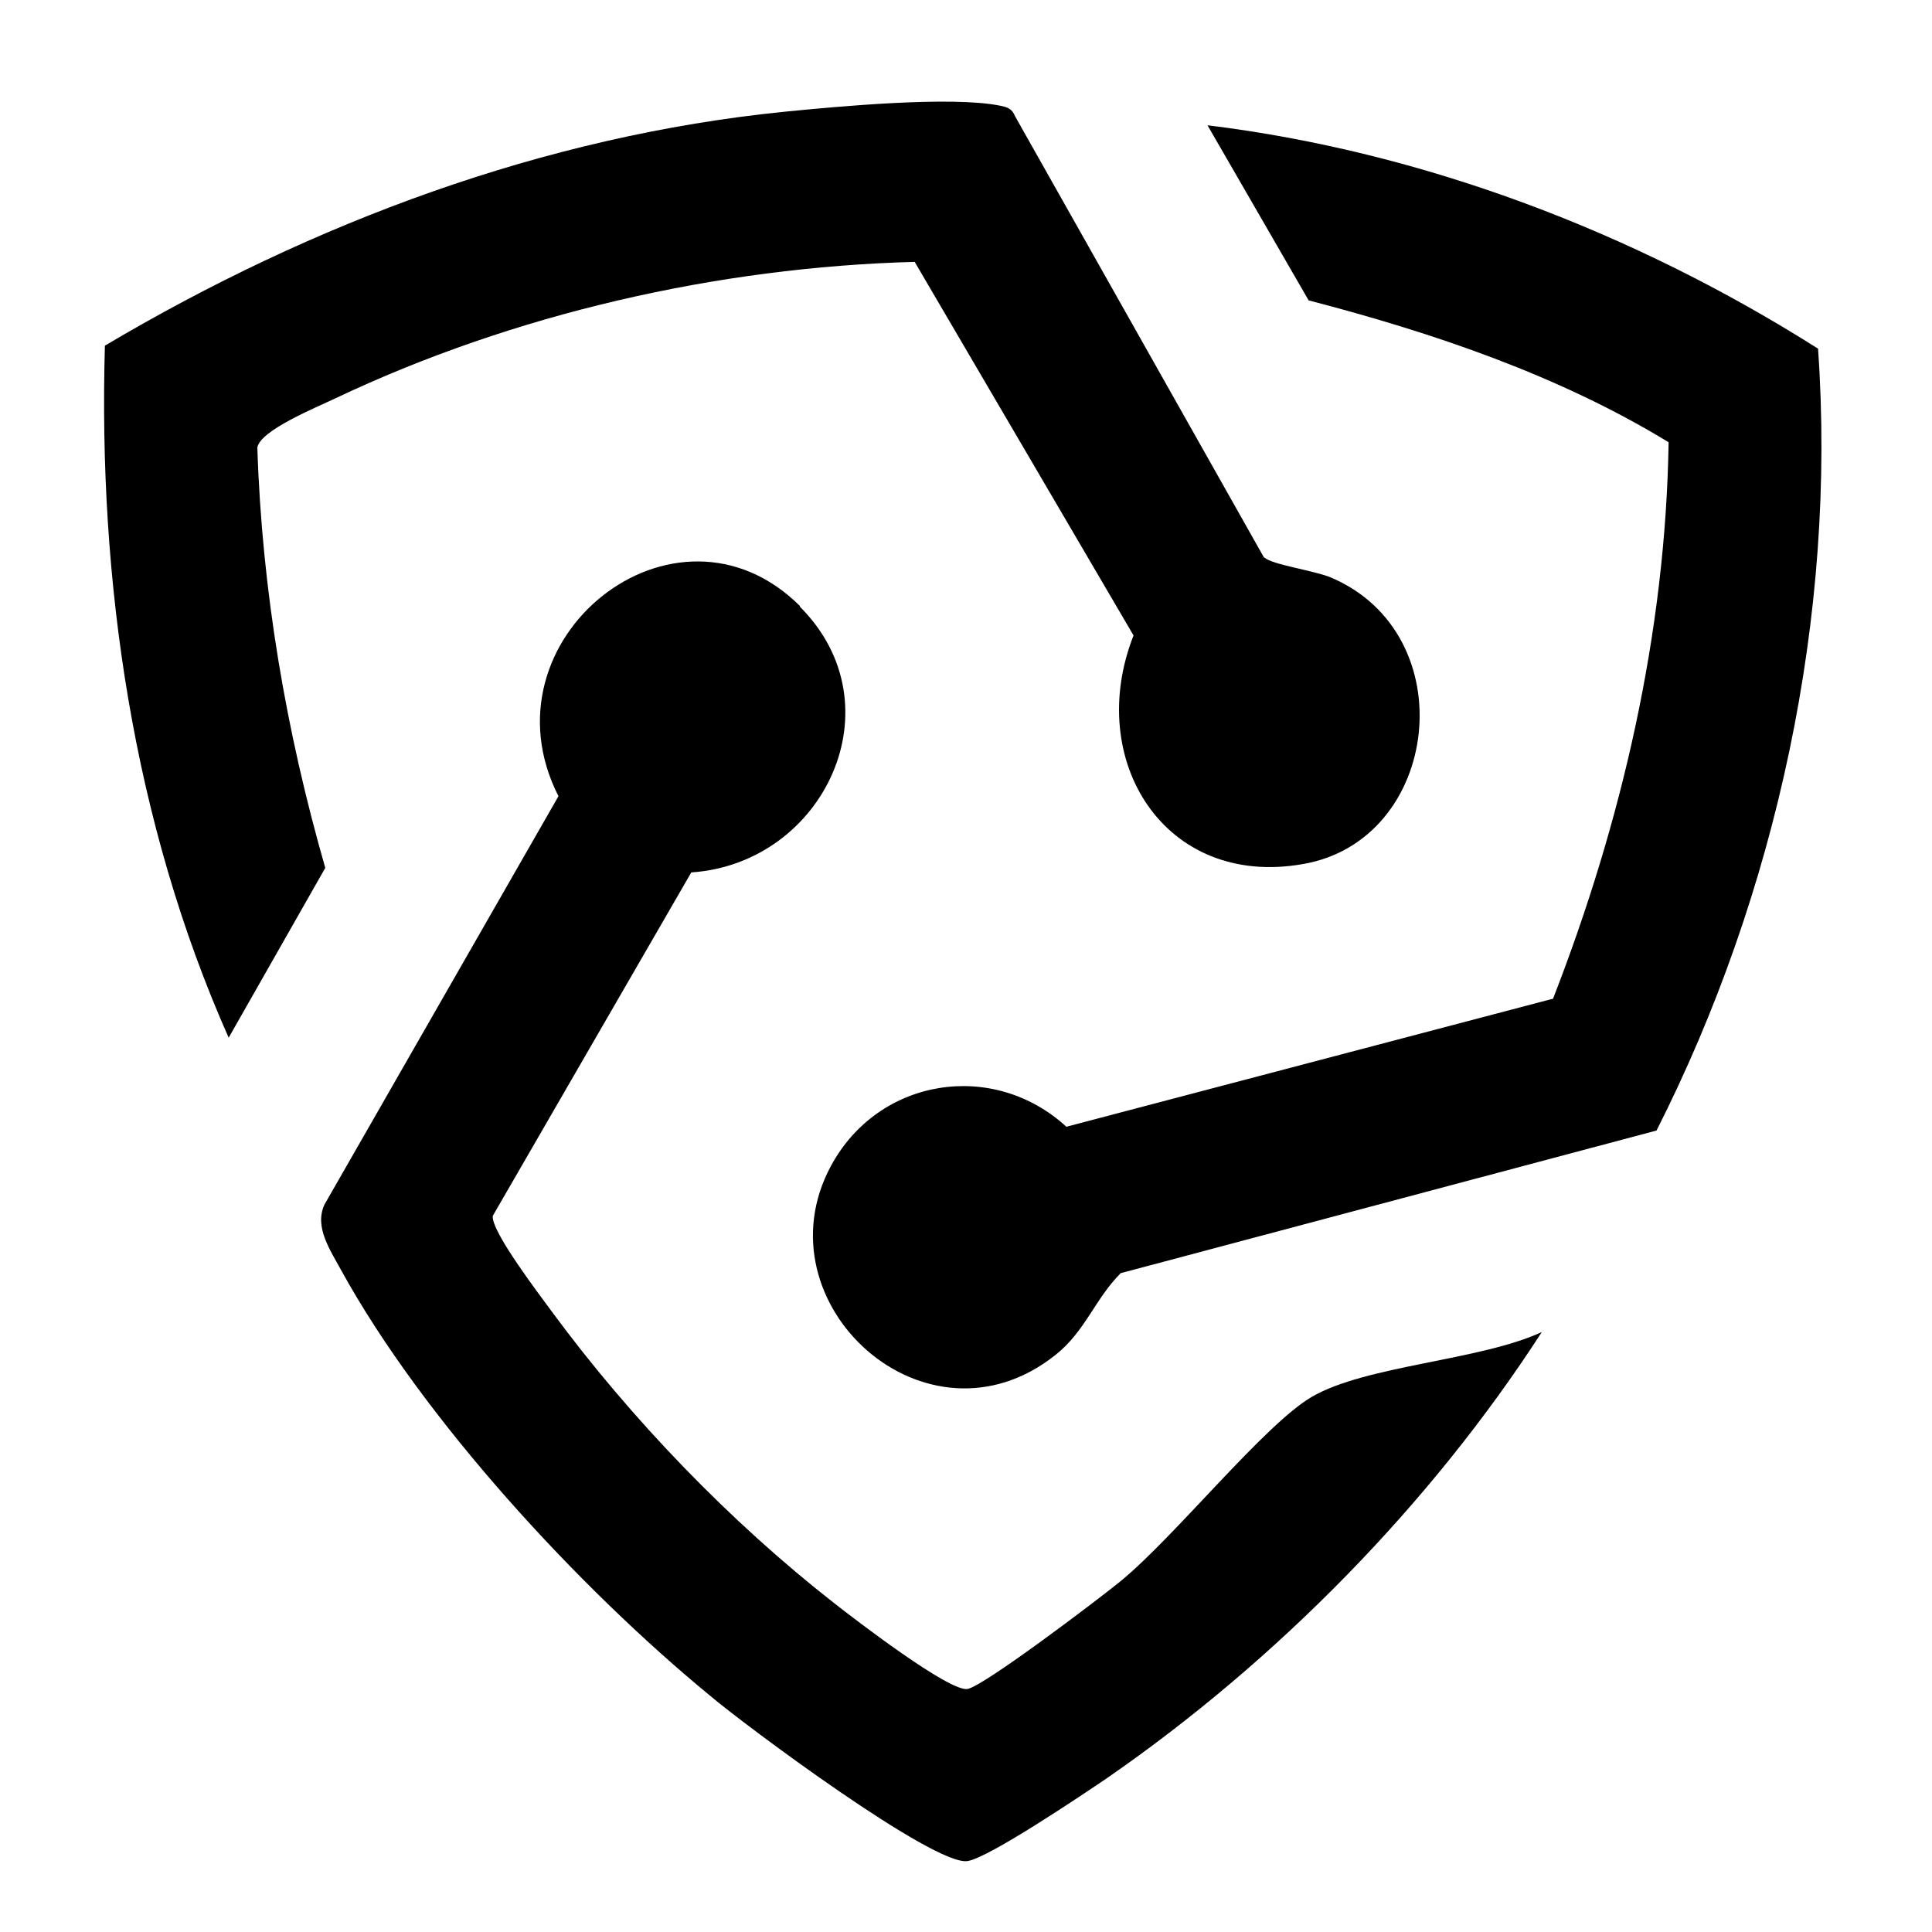 <?xml version="1.0" encoding="UTF-8"?>
<svg id="Layer_1" xmlns="http://www.w3.org/2000/svg" version="1.1" viewBox="0 0 256 256">
  <!-- Generator: Adobe Illustrator 29.3.1, SVG Export Plug-In . SVG Version: 2.1.0 Build 151)  -->
  <g id="Layer_1-2">
    <g>
      <path d="M167.6,73.9c.9.9,6.5,1.7,8.7,2.6,17.8,7.5,14.6,34.9-3.7,38-18.3,3.2-28.9-13.8-22.4-30.3l-29-49.5c-26.1.7-53.2,6.9-76.8,18.1-2.5,1.2-9.9,4.2-10.3,6.5.6,18.9,3.8,37.6,9,55.7l-12.8,22.5c-12.7-28.6-17.3-60.5-16.4-91.7,27.5-16.3,58.2-27.8,90.1-31,7.1-.7,22-2.1,28.5-.8,1,.2,1.6.4,2,1.4l33,58.5h0Z"/>
      <path d="M106,80.4c13.1,13.1,3.2,34-14.4,35.2l-26.3,45.5c-.3,2,6.3,10.6,7.9,12.8,10.4,14.1,23.5,27.7,37.3,38.5,2.8,2.2,15.3,11.8,17.7,11.4,2.2-.4,17.5-12,20.3-14.3,7.2-5.9,19-20.7,25.3-24.4,7.2-4.2,22.3-4.8,30.5-8.6-14.8,22.9-35.2,43.6-57.6,59.1-3.1,2.1-15.7,10.6-18.5,11-4.4.7-29.5-18-34.1-21.9-17.4-14.3-38-36.6-48.9-56.4-1.4-2.6-3.6-5.7-2.2-8.7l31-54.1c-10.6-20.8,15.5-41.6,32-25.2h0Z"/>
      <path d="M205.8,132.3c9.1-23.4,14.9-48.4,15.3-73.7-14.6-8.9-31.2-14.5-47.7-18.8l-13.4-23.2c28.6,3.5,56.6,14.2,80.9,29.6,2.5,35.4-5.5,72.2-21.4,103.6l-71,18.9c-3.4,3.4-4.7,7.7-8.6,10.8-17.1,13.7-39.6-6.8-29.8-25,6.3-11.7,21.5-14.1,31.2-5.2l64.6-17h0Z"/>
    </g>
  </g>
</svg>